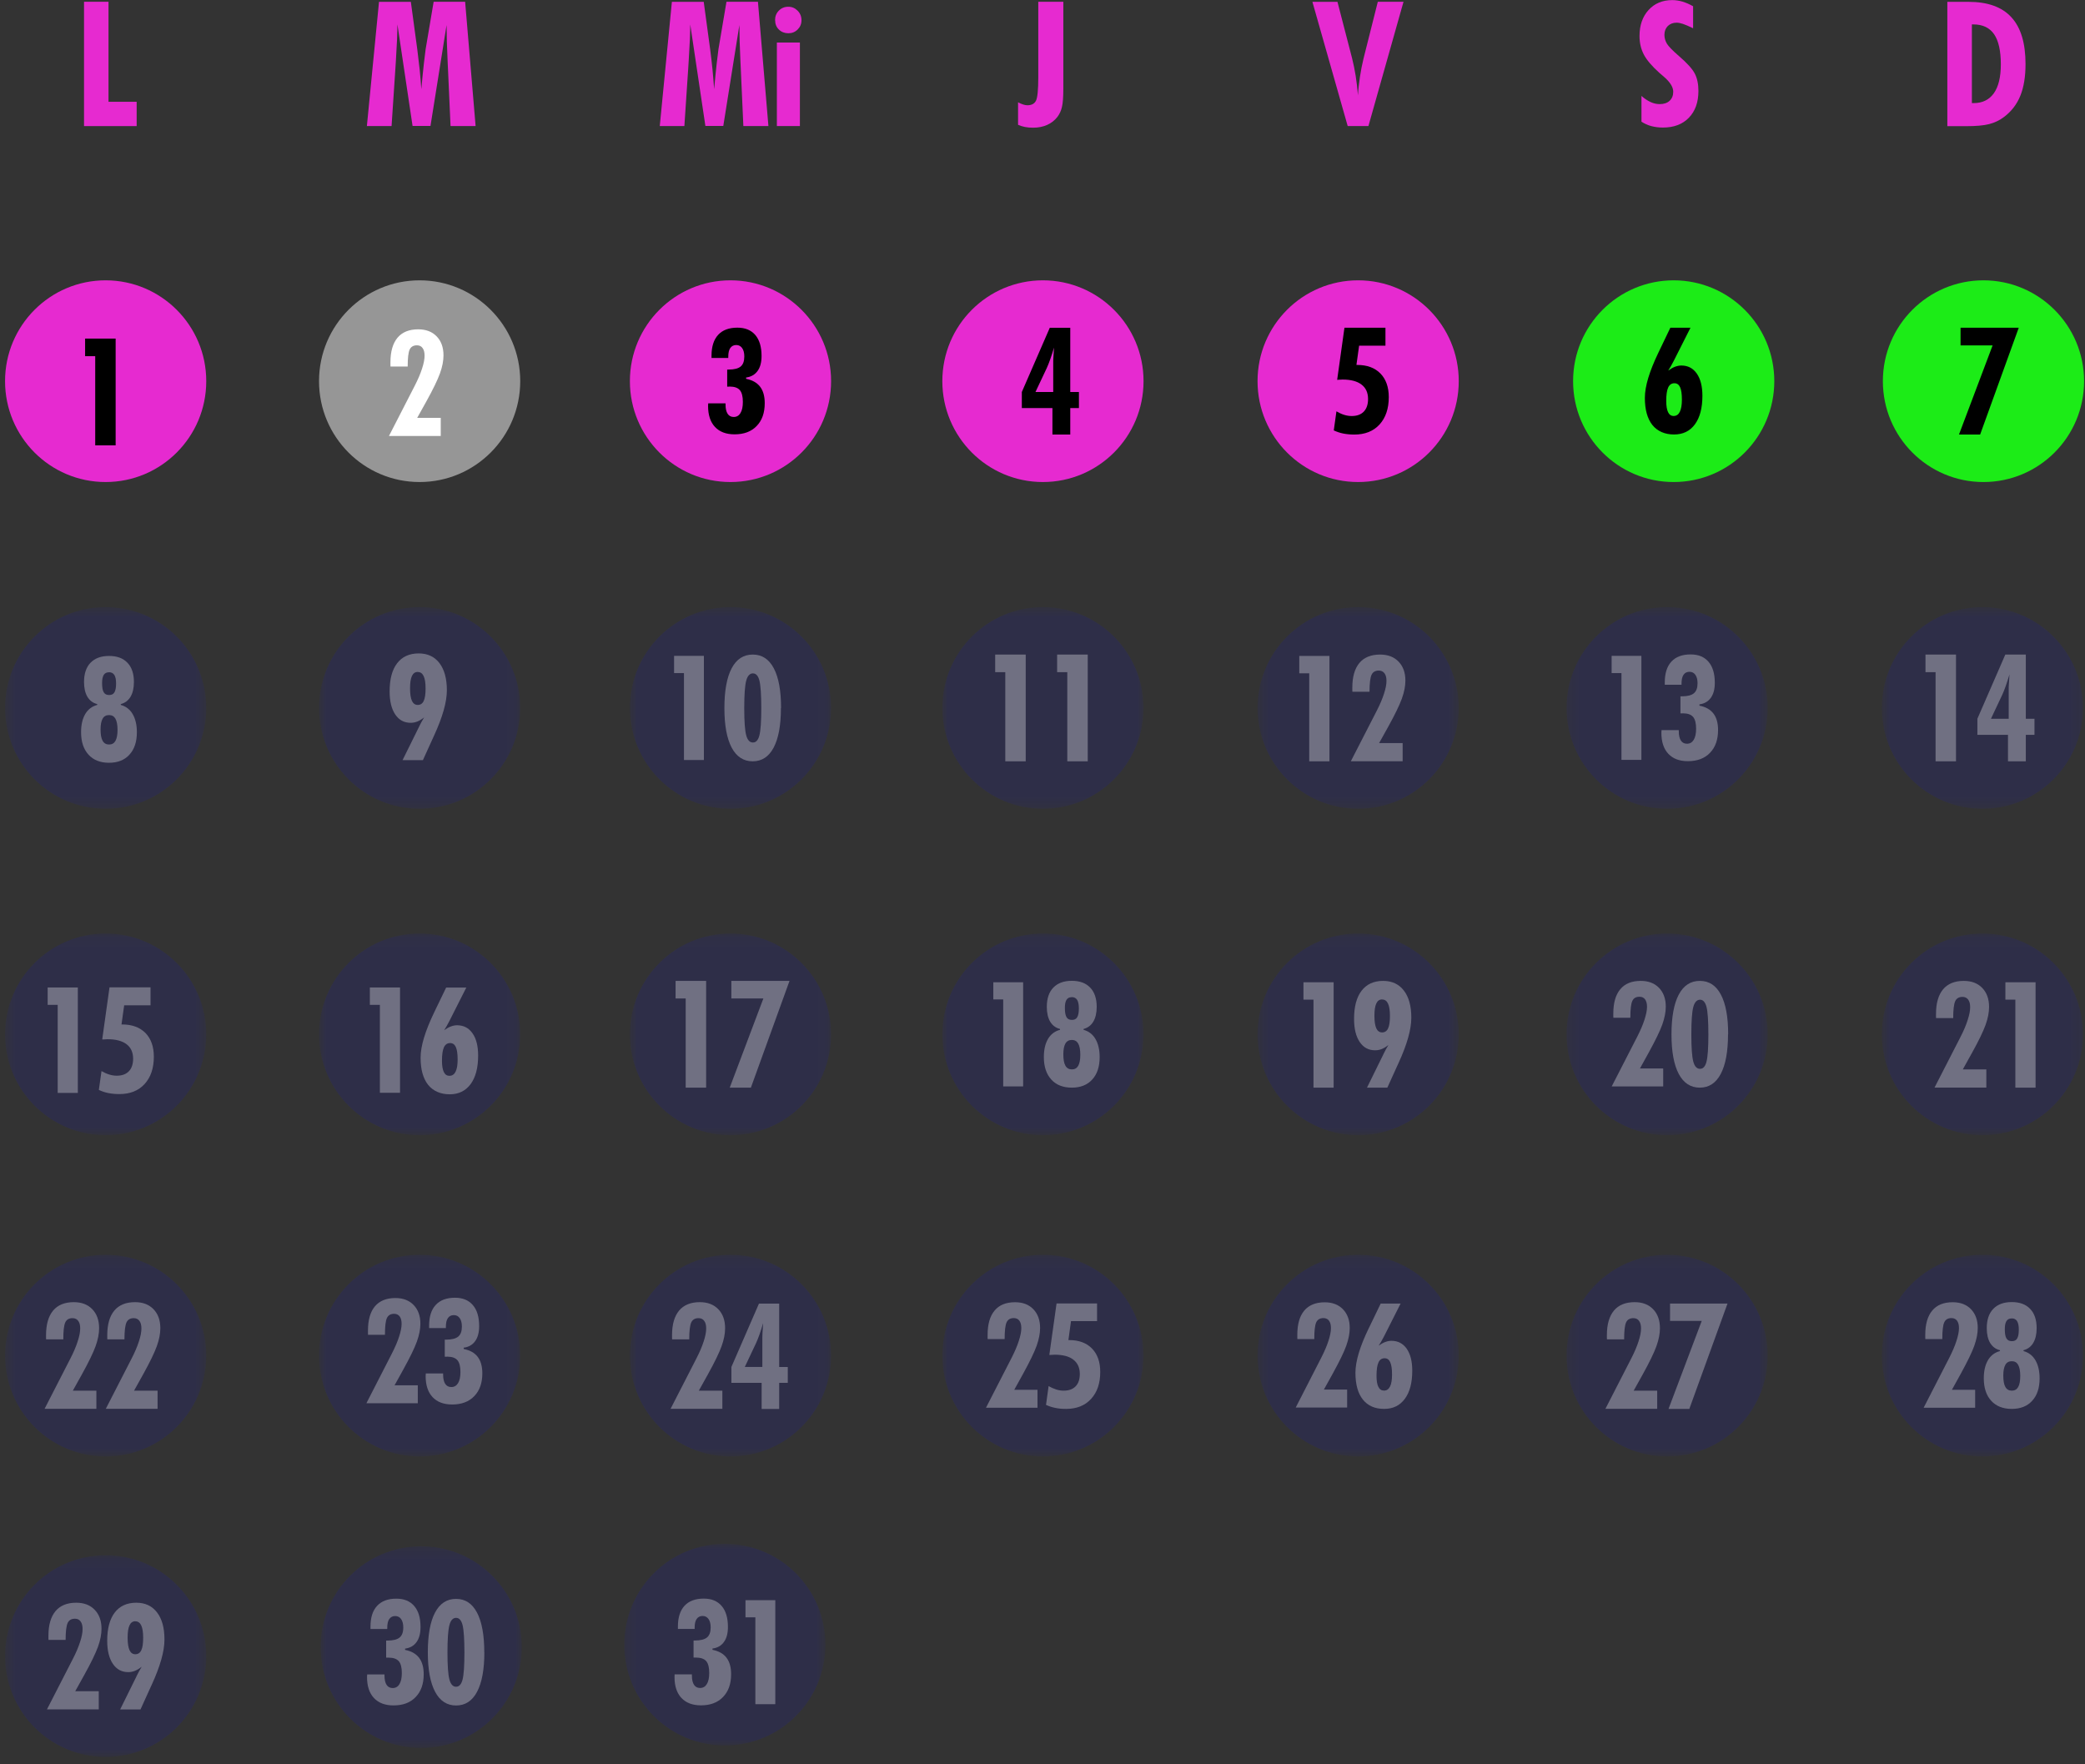 <svg width="208" height="176" viewBox="0 0 208 176" fill="none" xmlns="http://www.w3.org/2000/svg">
<rect x="0" y="0" width="208" height="176" fill="#333333" stroke="none"/>
<path d="M20.576 38.021C20.576 43.58 16.082 48.085 10.536 48.085C4.991 48.085 0.504 43.58 0.504 38.021C0.504 32.462 4.998 27.964 10.536 27.964C16.075 27.964 20.576 32.469 20.576 38.021Z" fill="#E62AD0"/>
<path d="M51.898 38.021C51.898 43.58 47.404 48.085 41.859 48.085C36.313 48.085 31.826 43.58 31.826 38.021C31.826 32.462 36.32 27.964 41.859 27.964C47.397 27.964 51.898 32.469 51.898 38.021Z" fill="#969696"/>
<path d="M82.91 38.021C82.91 43.58 78.416 48.085 72.87 48.085C67.325 48.085 62.838 43.58 62.838 38.021C62.838 32.462 67.332 27.964 72.87 27.964C78.409 27.964 82.91 32.469 82.91 38.021Z" fill="#E62AD0"/>
<path d="M114.08 38.021C114.08 43.58 109.586 48.085 104.04 48.085C98.495 48.085 94.008 43.58 94.008 38.021C94.008 32.462 98.502 27.964 104.04 27.964C109.579 27.964 114.08 32.469 114.08 38.021Z" fill="#E62AD0"/>
<path d="M145.525 38.021C145.525 43.58 141.031 48.085 135.486 48.085C129.94 48.085 125.453 43.58 125.453 38.021C125.453 32.462 129.947 27.964 135.486 27.964C141.024 27.964 145.525 32.469 145.525 38.021Z" fill="#E62AD0"/>
<g opacity="0.54">
<mask id="mask0_503_5281" style="mask-type:luminance" maskUnits="userSpaceOnUse" x="0" y="60" width="21" height="21">
<path d="M20.576 60.56H0.504V80.681H20.576V60.56Z" fill="white"/>
</mask>
<g mask="url(#mask0_503_5281)">
<path d="M20.576 70.617C20.576 76.176 16.082 80.681 10.536 80.681C4.991 80.681 0.504 76.176 0.504 70.617C0.504 65.058 4.998 60.56 10.536 60.56C16.075 60.56 20.576 65.065 20.576 70.617Z" fill="#0A0CF5" fill-opacity="0.2"/>
</g>
</g>
<g opacity="0.54">
<mask id="mask1_503_5281" style="mask-type:luminance" maskUnits="userSpaceOnUse" x="31" y="60" width="21" height="21">
<path d="M51.898 60.56H31.826V80.681H51.898V60.56Z" fill="white"/>
</mask>
<g mask="url(#mask1_503_5281)">
<path d="M51.898 70.617C51.898 76.176 47.404 80.681 41.859 80.681C36.313 80.681 31.826 76.176 31.826 70.617C31.826 65.058 36.32 60.56 41.859 60.56C47.397 60.56 51.898 65.065 51.898 70.617Z" fill="#0A0CF5" fill-opacity="0.2"/>
</g>
</g>
<g opacity="0.54">
<mask id="mask2_503_5281" style="mask-type:luminance" maskUnits="userSpaceOnUse" x="62" y="60" width="21" height="21">
<path d="M82.91 60.56H62.838V80.681H82.91V60.56Z" fill="white"/>
</mask>
<g mask="url(#mask2_503_5281)">
<path d="M82.91 70.617C82.91 76.176 78.416 80.681 72.87 80.681C67.325 80.681 62.838 76.176 62.838 70.617C62.838 65.058 67.332 60.56 72.87 60.56C78.409 60.56 82.91 65.065 82.91 70.617Z" fill="#0A0CF5" fill-opacity="0.2"/>
</g>
</g>
<g opacity="0.54">
<mask id="mask3_503_5281" style="mask-type:luminance" maskUnits="userSpaceOnUse" x="94" y="60" width="21" height="21">
<path d="M114.08 60.56H94.008V80.681H114.08V60.56Z" fill="white"/>
</mask>
<g mask="url(#mask3_503_5281)">
<path d="M114.08 70.617C114.08 76.176 109.586 80.681 104.04 80.681C98.495 80.681 94.008 76.176 94.008 70.617C94.008 65.058 98.502 60.56 104.04 60.56C109.579 60.56 114.08 65.065 114.08 70.617Z" fill="#0A0CF5" fill-opacity="0.2"/>
</g>
</g>
<g opacity="0.54">
<mask id="mask4_503_5281" style="mask-type:luminance" maskUnits="userSpaceOnUse" x="125" y="60" width="21" height="21">
<path d="M145.525 60.56H125.453V80.681H145.525V60.56Z" fill="white"/>
</mask>
<g mask="url(#mask4_503_5281)">
<path d="M145.525 70.617C145.525 76.176 141.031 80.681 135.486 80.681C129.94 80.681 125.453 76.176 125.453 70.617C125.453 65.058 129.947 60.56 135.486 60.56C141.024 60.56 145.525 65.065 145.525 70.617Z" fill="#0A0CF5" fill-opacity="0.2"/>
</g>
</g>
<g opacity="0.54">
<mask id="mask5_503_5281" style="mask-type:luminance" maskUnits="userSpaceOnUse" x="156" y="60" width="21" height="21">
<path d="M176.349 60.56H156.277V80.681H176.349V60.56Z" fill="white"/>
</mask>
<g mask="url(#mask5_503_5281)">
<path d="M176.349 70.617C176.349 76.176 171.855 80.681 166.31 80.681C160.764 80.681 156.277 76.176 156.277 70.617C156.277 65.058 160.771 60.56 166.31 60.56C171.848 60.56 176.349 65.065 176.349 70.617Z" fill="#0A0CF5" fill-opacity="0.2"/>
</g>
</g>
<g opacity="0.54">
<mask id="mask6_503_5281" style="mask-type:luminance" maskUnits="userSpaceOnUse" x="0" y="93" width="21" height="21">
<path d="M20.576 93.113H0.504V113.234H20.576V93.113Z" fill="white"/>
</mask>
<g mask="url(#mask6_503_5281)">
<path d="M20.576 103.177C20.576 108.736 16.082 113.241 10.536 113.241C4.991 113.241 0.504 108.729 0.504 103.177C0.504 97.626 4.998 93.121 10.536 93.121C16.075 93.121 20.576 97.626 20.576 103.177Z" fill="#0A0CF5" fill-opacity="0.2"/>
</g>
</g>
<g opacity="0.54">
<mask id="mask7_503_5281" style="mask-type:luminance" maskUnits="userSpaceOnUse" x="31" y="93" width="21" height="21">
<path d="M51.898 93.113H31.826V113.234H51.898V93.113Z" fill="white"/>
</mask>
<g mask="url(#mask7_503_5281)">
<path d="M51.898 103.177C51.898 108.736 47.404 113.241 41.859 113.241C36.313 113.241 31.826 108.736 31.826 103.177C31.826 97.618 36.32 93.121 41.859 93.121C47.397 93.121 51.898 97.626 51.898 103.177Z" fill="#0A0CF5" fill-opacity="0.2"/>
</g>
</g>
<g opacity="0.54">
<mask id="mask8_503_5281" style="mask-type:luminance" maskUnits="userSpaceOnUse" x="62" y="93" width="21" height="21">
<path d="M82.91 93.113H62.838V113.234H82.91V93.113Z" fill="white"/>
</mask>
<g mask="url(#mask8_503_5281)">
<path d="M82.91 103.177C82.91 108.736 78.416 113.241 72.87 113.241C67.325 113.241 62.838 108.736 62.838 103.177C62.838 97.618 67.332 93.121 72.87 93.121C78.409 93.121 82.91 97.626 82.91 103.177Z" fill="#0A0CF5" fill-opacity="0.2"/>
</g>
</g>
<g opacity="0.54">
<mask id="mask9_503_5281" style="mask-type:luminance" maskUnits="userSpaceOnUse" x="94" y="93" width="21" height="21">
<path d="M114.08 93.113H94.008V113.234H114.08V93.113Z" fill="white"/>
</mask>
<g mask="url(#mask9_503_5281)">
<path d="M114.08 103.177C114.08 108.736 109.586 113.241 104.04 113.241C98.495 113.241 94.008 108.736 94.008 103.177C94.008 97.618 98.502 93.121 104.04 93.121C109.579 93.121 114.08 97.626 114.08 103.177Z" fill="#0A0CF5" fill-opacity="0.2"/>
</g>
</g>
<g opacity="0.54">
<mask id="mask10_503_5281" style="mask-type:luminance" maskUnits="userSpaceOnUse" x="125" y="93" width="21" height="21">
<path d="M145.525 93.113H125.453V113.234H145.525V93.113Z" fill="white"/>
</mask>
<g mask="url(#mask10_503_5281)">
<path d="M145.525 103.177C145.525 108.736 141.031 113.241 135.486 113.241C129.94 113.241 125.453 108.736 125.453 103.177C125.453 97.618 129.947 93.121 135.486 93.121C141.024 93.121 145.525 97.626 145.525 103.177Z" fill="#0A0CF5" fill-opacity="0.2"/>
</g>
</g>
<g opacity="0.54">
<mask id="mask11_503_5281" style="mask-type:luminance" maskUnits="userSpaceOnUse" x="62" y="125" width="21" height="21">
<path d="M82.91 125.161H62.838V145.281H82.91V125.161Z" fill="white"/>
</mask>
<g mask="url(#mask11_503_5281)">
<path d="M82.91 135.225C82.91 140.784 78.416 145.289 72.87 145.289C67.325 145.289 62.838 140.784 62.838 135.225C62.838 129.666 67.332 125.168 72.87 125.168C78.409 125.168 82.91 129.673 82.91 135.225Z" fill="#0A0CF5" fill-opacity="0.2"/>
</g>
</g>
<g opacity="0.54">
<mask id="mask12_503_5281" style="mask-type:luminance" maskUnits="userSpaceOnUse" x="94" y="125" width="21" height="21">
<path d="M114.08 125.161H94.008V145.281H114.08V125.161Z" fill="white"/>
</mask>
<g mask="url(#mask12_503_5281)">
<path d="M114.08 135.225C114.08 140.784 109.586 145.289 104.04 145.289C98.495 145.289 94.008 140.784 94.008 135.225C94.008 129.666 98.502 125.168 104.04 125.168C109.579 125.168 114.08 129.673 114.08 135.225Z" fill="#0A0CF5" fill-opacity="0.2"/>
</g>
</g>
<g opacity="0.54">
<mask id="mask13_503_5281" style="mask-type:luminance" maskUnits="userSpaceOnUse" x="125" y="125" width="21" height="21">
<path d="M145.525 125.161H125.453V145.281H145.525V125.161Z" fill="white"/>
</mask>
<g mask="url(#mask13_503_5281)">
<path d="M145.525 135.225C145.525 140.784 141.031 145.289 135.486 145.289C129.94 145.289 125.453 140.784 125.453 135.225C125.453 129.666 129.947 125.168 135.486 125.168C141.024 125.168 145.525 129.673 145.525 135.225Z" fill="#0A0CF5" fill-opacity="0.2"/>
</g>
</g>
<g opacity="0.54">
<mask id="mask14_503_5281" style="mask-type:luminance" maskUnits="userSpaceOnUse" x="156" y="93" width="21" height="21">
<path d="M176.349 93.113H156.277V113.234H176.349V93.113Z" fill="white"/>
</mask>
<g mask="url(#mask14_503_5281)">
<path d="M176.349 103.177C176.349 108.736 171.855 113.241 166.31 113.241C160.764 113.241 156.277 108.736 156.277 103.177C156.277 97.618 160.771 93.121 166.31 93.121C171.848 93.121 176.349 97.626 176.349 103.177Z" fill="#0A0CF5" fill-opacity="0.2"/>
</g>
</g>
<g opacity="0.54">
<mask id="mask15_503_5281" style="mask-type:luminance" maskUnits="userSpaceOnUse" x="156" y="125" width="21" height="21">
<path d="M176.349 125.161H156.277V145.281H176.349V125.161Z" fill="white"/>
</mask>
<g mask="url(#mask15_503_5281)">
<path d="M176.349 135.225C176.349 140.784 171.855 145.289 166.31 145.289C160.764 145.289 156.277 140.784 156.277 135.225C156.277 129.666 160.771 125.168 166.31 125.168C171.848 125.168 176.349 129.673 176.349 135.225Z" fill="#0A0CF5" fill-opacity="0.2"/>
</g>
</g>
<g opacity="0.54">
<mask id="mask16_503_5281" style="mask-type:luminance" maskUnits="userSpaceOnUse" x="0" y="125" width="21" height="21">
<path d="M20.576 125.161H0.504V145.281H20.576V125.161Z" fill="white"/>
</mask>
<g mask="url(#mask16_503_5281)">
<path d="M20.576 135.225C20.576 140.784 16.082 145.289 10.536 145.289C4.991 145.289 0.504 140.777 0.504 135.225C0.504 129.673 4.998 125.168 10.536 125.168C16.075 125.168 20.576 129.673 20.576 135.225Z" fill="#0A0CF5" fill-opacity="0.2"/>
</g>
</g>
<g opacity="0.54">
<mask id="mask17_503_5281" style="mask-type:luminance" maskUnits="userSpaceOnUse" x="0" y="155" width="21" height="21">
<path d="M20.576 155.143H0.504V175.264H20.576V155.143Z" fill="white"/>
</mask>
<g mask="url(#mask17_503_5281)">
<path d="M20.576 165.2C20.576 170.759 16.082 175.264 10.536 175.264C4.991 175.264 0.504 170.759 0.504 165.2C0.504 159.641 4.998 155.143 10.536 155.143C16.075 155.143 20.576 159.648 20.576 165.2Z" fill="#0A0CF5" fill-opacity="0.2"/>
</g>
</g>
<g opacity="0.54">
<mask id="mask18_503_5281" style="mask-type:luminance" maskUnits="userSpaceOnUse" x="31" y="125" width="21" height="21">
<path d="M51.898 125.161H31.826V145.281H51.898V125.161Z" fill="white"/>
</mask>
<g mask="url(#mask18_503_5281)">
<path d="M51.898 135.225C51.898 140.784 47.404 145.289 41.859 145.289C36.313 145.289 31.826 140.784 31.826 135.225C31.826 129.666 36.32 125.168 41.859 125.168C47.397 125.168 51.898 129.673 51.898 135.225Z" fill="#0A0CF5" fill-opacity="0.2"/>
</g>
</g>
<g opacity="0.54">
<mask id="mask19_503_5281" style="mask-type:luminance" maskUnits="userSpaceOnUse" x="187" y="60" width="21" height="21">
<path d="M207.801 60.56H187.729V80.681H207.801V60.56Z" fill="white"/>
</mask>
<g mask="url(#mask19_503_5281)">
<path d="M207.801 70.617C207.801 76.176 203.307 80.681 197.761 80.681C192.215 80.681 187.729 76.176 187.729 70.617C187.729 65.058 192.223 60.56 197.761 60.56C203.299 60.56 207.801 65.065 207.801 70.617Z" fill="#0A0CF5" fill-opacity="0.2"/>
</g>
</g>
<g opacity="0.54">
<mask id="mask20_503_5281" style="mask-type:luminance" maskUnits="userSpaceOnUse" x="187" y="93" width="21" height="21">
<path d="M207.801 93.113H187.729V113.234H207.801V93.113Z" fill="white"/>
</mask>
<g mask="url(#mask20_503_5281)">
<path d="M207.801 103.177C207.801 108.736 203.307 113.241 197.761 113.241C192.215 113.241 187.729 108.736 187.729 103.177C187.729 97.618 192.223 93.121 197.761 93.121C203.299 93.121 207.801 97.626 207.801 103.177Z" fill="#0A0CF5" fill-opacity="0.2"/>
</g>
</g>
<g opacity="0.54">
<mask id="mask21_503_5281" style="mask-type:luminance" maskUnits="userSpaceOnUse" x="187" y="125" width="21" height="21">
<path d="M207.801 125.161H187.729V145.281H207.801V125.161Z" fill="white"/>
</mask>
<g mask="url(#mask21_503_5281)">
<path d="M207.801 135.225C207.801 140.784 203.307 145.289 197.761 145.289C192.215 145.289 187.729 140.784 187.729 135.225C187.729 129.666 192.223 125.168 197.761 125.168C203.299 125.168 207.801 129.673 207.801 135.225Z" fill="#0A0CF5" fill-opacity="0.2"/>
</g>
</g>
<g opacity="0.54">
<mask id="mask22_503_5281" style="mask-type:luminance" maskUnits="userSpaceOnUse" x="31" y="154" width="22" height="21">
<path d="M52.056 154.248H31.984V174.369H52.056V154.248Z" fill="white"/>
</mask>
<g mask="url(#mask22_503_5281)">
<path d="M52.056 164.305C52.056 169.864 47.562 174.369 42.017 174.369C36.471 174.369 31.984 169.864 31.984 164.305C31.984 158.746 36.478 154.248 42.017 154.248C47.555 154.248 52.056 158.753 52.056 164.305Z" fill="#0A0CF5" fill-opacity="0.2"/>
</g>
</g>
<path d="M207.908 38.021C207.908 43.58 203.414 48.085 197.868 48.085C192.323 48.085 187.836 43.58 187.836 38.021C187.836 32.462 192.33 27.964 197.868 27.964C203.407 27.964 207.908 32.469 207.908 38.021Z" fill="#1CEC17"/>
<g opacity="0.54">
<mask id="mask23_503_5281" style="mask-type:luminance" maskUnits="userSpaceOnUse" x="62" y="154" width="21" height="21">
<path d="M82.347 154.003H62.275V174.123H82.347V154.003Z" fill="white"/>
</mask>
<g mask="url(#mask23_503_5281)">
<path d="M82.347 164.059C82.347 169.618 77.853 174.123 72.308 174.123C66.762 174.123 62.275 169.618 62.275 164.059C62.275 158.5 66.769 154.003 72.308 154.003C77.846 154.003 82.347 158.508 82.347 164.059Z" fill="#0A0CF5" fill-opacity="0.2"/>
</g>
</g>
<path d="M177.004 38.021C177.004 43.58 172.51 48.085 166.964 48.085C161.419 48.085 156.932 43.58 156.932 38.021C156.932 32.462 161.426 27.964 166.964 27.964C172.502 27.964 177.004 32.469 177.004 38.021Z" fill="#1CEC17"/>
<path d="M9.499 44.425V35.53H8.49V33.776H11.537V44.425H9.499Z" fill="black"/>
<path d="M70.651 40.237H72.38V40.36C72.38 40.764 72.452 41.068 72.588 41.277C72.725 41.486 72.927 41.595 73.193 41.595C73.489 41.595 73.712 41.465 73.87 41.205C74.029 40.945 74.108 40.577 74.108 40.093C74.108 39.544 74.007 39.154 73.806 38.916C73.604 38.685 73.266 38.562 72.797 38.562C72.769 38.562 72.725 38.562 72.675 38.57C72.624 38.57 72.581 38.57 72.545 38.57V36.866H72.682C73.237 36.866 73.64 36.765 73.885 36.563C74.13 36.361 74.252 36.028 74.252 35.559C74.252 35.205 74.18 34.924 74.036 34.722C73.892 34.52 73.698 34.418 73.445 34.418C73.193 34.418 72.992 34.52 72.855 34.715C72.718 34.909 72.653 35.205 72.653 35.595V35.711H70.982V35.472C70.982 34.57 71.206 33.877 71.645 33.401C72.084 32.924 72.725 32.686 73.561 32.686C74.339 32.686 74.929 32.931 75.347 33.415C75.765 33.906 75.973 34.599 75.973 35.509C75.973 36.137 75.844 36.635 75.577 37.003C75.311 37.371 74.929 37.595 74.432 37.66V37.79C75.059 37.913 75.52 38.18 75.829 38.577C76.139 38.981 76.29 39.53 76.29 40.216C76.29 41.183 76.024 41.941 75.484 42.497C74.951 43.053 74.216 43.327 73.28 43.327C72.437 43.327 71.789 43.082 71.328 42.591C70.867 42.1 70.637 41.4 70.637 40.497C70.637 40.468 70.637 40.425 70.644 40.367C70.644 40.31 70.651 40.259 70.651 40.223" fill="black"/>
<path d="M104.991 43.349V40.707H101.938V39.104L104.725 32.7H106.77V39.104H107.634V40.707H106.77V43.349H104.991ZM103.299 39.104H105.07V36.093C105.07 35.999 105.07 35.862 105.085 35.682C105.092 35.501 105.114 35.162 105.15 34.671C105.027 35.083 104.905 35.465 104.782 35.812C104.66 36.158 104.545 36.454 104.429 36.707L103.299 39.104Z" fill="black"/>
<path d="M133.057 42.938L133.323 41.032C133.582 41.183 133.842 41.306 134.101 41.385C134.36 41.465 134.605 41.501 134.843 41.501C135.368 41.501 135.765 41.356 136.053 41.06C136.334 40.764 136.478 40.346 136.478 39.804C136.478 39.176 136.262 38.693 135.822 38.36C135.383 38.028 134.756 37.862 133.928 37.862C133.834 37.862 133.698 37.87 133.503 37.884C133.46 37.884 133.424 37.884 133.395 37.891L134.123 32.693H138.213V34.483H135.585L135.318 36.404H135.39C136.377 36.404 137.147 36.685 137.709 37.256C138.264 37.826 138.545 38.613 138.545 39.617C138.545 40.764 138.235 41.674 137.623 42.346C137.011 43.017 136.168 43.349 135.102 43.349C134.706 43.349 134.339 43.313 134.007 43.248C133.676 43.183 133.359 43.075 133.064 42.938" fill="black"/>
<path d="M166.425 36.967C166.663 36.794 166.893 36.664 167.102 36.584C167.318 36.505 167.527 36.462 167.729 36.462C168.384 36.462 168.896 36.729 169.27 37.263C169.645 37.797 169.832 38.541 169.832 39.487C169.832 40.707 169.58 41.653 169.083 42.331C168.586 43.01 167.887 43.342 166.994 43.342C166.101 43.342 165.345 43.024 164.841 42.396C164.344 41.768 164.092 40.866 164.092 39.696C164.092 38.526 164.546 37.047 165.446 35.169L165.561 34.931L166.634 32.693H168.643L166.973 36C166.865 36.202 166.771 36.382 166.677 36.548C166.584 36.714 166.497 36.852 166.418 36.974M166.98 41.494C167.239 41.494 167.441 41.356 167.578 41.082C167.714 40.808 167.786 40.404 167.786 39.877C167.786 39.313 167.729 38.895 167.606 38.627C167.484 38.36 167.297 38.23 167.037 38.23C166.757 38.23 166.548 38.375 166.418 38.656C166.288 38.938 166.224 39.386 166.224 39.999C166.224 40.497 166.288 40.873 166.411 41.126C166.533 41.378 166.728 41.501 166.98 41.501" fill="black"/>
<path d="M195.428 43.349L198.784 34.455H195.586V32.693H201.391L197.538 43.349H195.428Z" fill="black"/>
<path opacity="0.32" d="M9.701 70.321V70.235C9.276 70.133 8.952 69.888 8.722 69.513C8.498 69.137 8.383 68.639 8.383 68.033C8.383 67.202 8.599 66.56 9.031 66.112C9.463 65.665 10.076 65.434 10.875 65.434C11.675 65.434 12.28 65.657 12.712 66.112C13.144 66.56 13.36 67.202 13.36 68.033C13.36 68.639 13.245 69.13 13.021 69.505C12.791 69.888 12.467 70.126 12.049 70.235V70.321C12.568 70.466 12.964 70.769 13.237 71.238C13.511 71.707 13.655 72.314 13.655 73.043C13.655 73.996 13.41 74.74 12.913 75.281C12.424 75.823 11.739 76.09 10.875 76.09C10.011 76.09 9.319 75.823 8.83 75.281C8.34 74.747 8.088 73.996 8.088 73.043C8.088 72.307 8.225 71.707 8.498 71.238C8.772 70.769 9.168 70.466 9.694 70.321M10.875 71.332C10.594 71.332 10.378 71.447 10.241 71.686C10.104 71.924 10.032 72.278 10.032 72.754C10.032 73.274 10.097 73.657 10.241 73.902C10.378 74.147 10.594 74.27 10.882 74.27C11.17 74.27 11.379 74.147 11.516 73.909C11.653 73.671 11.725 73.303 11.725 72.805C11.725 72.307 11.653 71.938 11.516 71.693C11.379 71.455 11.17 71.332 10.882 71.332M10.868 67.065C10.63 67.065 10.457 67.152 10.349 67.325C10.241 67.498 10.184 67.766 10.184 68.126C10.184 68.567 10.234 68.877 10.349 69.058C10.457 69.246 10.637 69.332 10.889 69.332C11.142 69.332 11.307 69.246 11.415 69.065C11.523 68.885 11.581 68.596 11.581 68.192C11.581 67.787 11.523 67.52 11.408 67.332C11.293 67.152 11.113 67.058 10.875 67.058" fill="white"/>
<path d="M38.798 43.501L41.377 38.476C41.693 37.862 41.938 37.292 42.104 36.772C42.277 36.252 42.356 35.819 42.356 35.48C42.356 35.14 42.291 34.895 42.154 34.715C42.025 34.534 41.837 34.447 41.593 34.447C41.24 34.447 40.995 34.592 40.865 34.873C40.736 35.162 40.671 35.725 40.671 36.563H38.957C38.957 36.512 38.95 36.462 38.95 36.404C38.95 36.346 38.95 36.259 38.95 36.144C38.95 35.068 39.187 34.252 39.655 33.689C40.123 33.133 40.815 32.852 41.715 32.852C42.493 32.852 43.105 33.083 43.559 33.552C44.013 34.021 44.243 34.649 44.243 35.451C44.243 35.992 44.128 36.592 43.89 37.248C43.652 37.906 43.199 38.844 42.522 40.064L41.621 41.681H43.969V43.493H38.791L38.798 43.501Z" fill="white"/>
<path opacity="0.32" d="M68.233 75.815V67.144H67.246V65.426H70.221V75.815H68.233Z" fill="white"/>
<path opacity="0.32" d="M77.905 70.632C77.905 72.357 77.66 73.671 77.177 74.581C76.695 75.49 75.996 75.945 75.089 75.945C74.181 75.945 73.476 75.49 72.993 74.581C72.51 73.671 72.266 72.357 72.266 70.632C72.266 68.906 72.51 67.57 72.993 66.661C73.476 65.751 74.174 65.296 75.096 65.296C76.018 65.296 76.709 65.751 77.192 66.661C77.674 67.57 77.919 68.892 77.919 70.632M74.246 70.646C74.246 71.967 74.311 72.862 74.441 73.346C74.57 73.83 74.793 74.068 75.11 74.068C75.427 74.068 75.636 73.83 75.759 73.353C75.881 72.877 75.946 71.975 75.946 70.639C75.946 69.303 75.881 68.365 75.759 67.888C75.636 67.412 75.42 67.173 75.11 67.173C74.801 67.173 74.57 67.419 74.441 67.903C74.311 68.386 74.246 69.303 74.246 70.639" fill="white"/>
<path opacity="0.32" d="M100.288 75.945V67.051H99.279V65.296H102.326V75.945H100.288Z" fill="white"/>
<path opacity="0.32" d="M106.474 75.945V67.051H105.459V65.296H108.513V75.945H106.474Z" fill="white"/>
<path opacity="0.32" d="M130.609 75.945V67.166H129.615V65.434H132.626V75.945H130.609Z" fill="white"/>
<path opacity="0.32" d="M134.757 75.945L137.336 70.92C137.652 70.307 137.897 69.736 138.063 69.217C138.236 68.697 138.315 68.264 138.315 67.924C138.315 67.585 138.25 67.34 138.113 67.159C137.984 66.986 137.796 66.892 137.552 66.892C137.199 66.892 136.954 67.036 136.824 67.318C136.695 67.607 136.623 68.17 136.623 69.007H134.916C134.916 68.957 134.908 68.906 134.908 68.848C134.908 68.791 134.908 68.704 134.908 68.588C134.908 67.513 135.146 66.697 135.614 66.134C136.082 65.578 136.774 65.296 137.674 65.296C138.452 65.296 139.064 65.527 139.518 65.997C139.971 66.466 140.202 67.094 140.202 67.895C140.202 68.437 140.087 69.036 139.849 69.693C139.611 70.35 139.158 71.289 138.481 72.509L137.58 74.126H139.928V75.938H134.75L134.757 75.945Z" fill="white"/>
<path opacity="0.32" d="M161.757 75.801V67.144H160.777V65.426H163.745V75.801H161.757Z" fill="white"/>
<path opacity="0.32" d="M165.747 72.834H167.476V72.956C167.476 73.361 167.548 73.664 167.685 73.873C167.822 74.083 168.023 74.191 168.29 74.191C168.585 74.191 168.808 74.061 168.967 73.801C169.125 73.541 169.204 73.173 169.204 72.689C169.204 72.141 169.104 71.751 168.902 71.512C168.7 71.281 168.362 71.159 167.894 71.159C167.865 71.159 167.829 71.159 167.771 71.166C167.721 71.166 167.678 71.166 167.642 71.166V69.462H167.778C168.333 69.462 168.736 69.361 168.981 69.159C169.226 68.957 169.348 68.625 169.348 68.155C169.348 67.802 169.276 67.52 169.132 67.318C168.988 67.116 168.794 67.015 168.542 67.015C168.29 67.015 168.081 67.116 167.951 67.311C167.814 67.506 167.75 67.802 167.75 68.192V68.307H166.079V68.069C166.079 67.166 166.302 66.473 166.741 65.997C167.181 65.52 167.822 65.282 168.657 65.282C169.435 65.282 170.025 65.528 170.443 66.018C170.861 66.502 171.07 67.202 171.07 68.112C171.07 68.74 170.94 69.238 170.674 69.606C170.407 69.982 170.025 70.198 169.536 70.263V70.393C170.162 70.516 170.623 70.776 170.933 71.18C171.243 71.585 171.394 72.133 171.394 72.819C171.394 73.787 171.127 74.545 170.587 75.101C170.054 75.656 169.32 75.931 168.383 75.931C167.541 75.931 166.893 75.685 166.432 75.194C165.971 74.704 165.74 74.003 165.74 73.101C165.74 73.072 165.74 73.028 165.747 72.971C165.747 72.913 165.755 72.862 165.755 72.826" fill="white"/>
<path opacity="0.32" d="M193.094 75.945V67.051H192.086V65.296H195.132V75.945H193.094Z" fill="white"/>
<path opacity="0.32" d="M200.317 75.945V73.303H197.264V71.7L200.051 65.296H202.096V71.7H202.96V73.303H202.096V75.945H200.317ZM198.625 71.7H200.389V68.69C200.389 68.596 200.389 68.459 200.404 68.278C200.411 68.098 200.433 67.758 200.469 67.267C200.346 67.679 200.224 68.061 200.101 68.408C199.979 68.754 199.864 69.05 199.748 69.303L198.618 71.7H198.625Z" fill="white"/>
<path opacity="0.32" d="M5.755 109.025V100.239H4.754V98.506H7.764V109.025H5.755Z" fill="white"/>
<path opacity="0.32" d="M9.859 108.743L10.126 106.845C10.385 106.996 10.644 107.112 10.904 107.191C11.163 107.271 11.408 107.307 11.646 107.307C12.164 107.307 12.567 107.162 12.855 106.866C13.136 106.578 13.28 106.152 13.28 105.61C13.28 104.982 13.064 104.498 12.625 104.166C12.186 103.834 11.559 103.668 10.731 103.668C10.637 103.668 10.5 103.675 10.306 103.69C10.263 103.69 10.227 103.69 10.198 103.69L10.925 98.492H15.016V100.282H12.387L12.121 102.195H12.193C13.18 102.195 13.95 102.484 14.512 103.047C15.066 103.618 15.347 104.404 15.347 105.408C15.347 106.556 15.038 107.466 14.425 108.137C13.813 108.808 12.971 109.14 11.905 109.14C11.509 109.14 11.141 109.104 10.81 109.039C10.479 108.974 10.162 108.866 9.867 108.729" fill="white"/>
<path opacity="0.32" d="M68.405 108.498V99.603H67.397V97.849H70.443V108.498H68.405Z" fill="white"/>
<path opacity="0.32" d="M72.799 108.498L76.155 99.603H72.957V97.849H78.762L74.909 108.498H72.799Z" fill="white"/>
<path opacity="0.32" d="M100.08 108.375V99.697H99.094V97.986H102.068V108.375H100.08Z" fill="white"/>
<path opacity="0.32" d="M105.748 102.73V102.643C105.323 102.542 104.999 102.296 104.769 101.921C104.545 101.546 104.43 101.047 104.43 100.441C104.43 99.611 104.646 98.968 105.078 98.521C105.51 98.073 106.123 97.842 106.922 97.842C107.721 97.842 108.326 98.066 108.758 98.521C109.191 98.968 109.407 99.611 109.407 100.441C109.407 101.047 109.291 101.538 109.068 101.914C108.838 102.296 108.514 102.535 108.096 102.643V102.73C108.614 102.874 109.011 103.177 109.284 103.647C109.558 104.116 109.702 104.722 109.702 105.451C109.702 106.404 109.457 107.148 108.96 107.689C108.47 108.231 107.786 108.498 106.922 108.498C106.058 108.498 105.366 108.231 104.877 107.689C104.387 107.155 104.135 106.404 104.135 105.451C104.135 104.715 104.272 104.116 104.545 103.647C104.819 103.177 105.215 102.874 105.741 102.73M106.922 103.74C106.641 103.74 106.425 103.856 106.288 104.094C106.151 104.332 106.079 104.686 106.079 105.163C106.079 105.682 106.144 106.065 106.288 106.311C106.425 106.556 106.641 106.679 106.929 106.679C107.217 106.679 107.426 106.556 107.563 106.318C107.7 106.08 107.772 105.711 107.772 105.213C107.772 104.715 107.7 104.347 107.563 104.101C107.426 103.863 107.217 103.74 106.929 103.74M106.915 99.474C106.677 99.474 106.504 99.56 106.396 99.734C106.288 99.907 106.231 100.174 106.231 100.535C106.231 100.975 106.288 101.286 106.396 101.466C106.504 101.654 106.684 101.741 106.936 101.741C107.188 101.741 107.354 101.654 107.462 101.473C107.57 101.293 107.628 101.004 107.628 100.6C107.628 100.196 107.57 99.928 107.455 99.741C107.34 99.56 107.16 99.466 106.922 99.466" fill="white"/>
<path opacity="0.32" d="M131.034 108.498V99.719H130.033V97.986H133.044V108.498H131.034Z" fill="white"/>
<path opacity="0.32" d="M138.517 104.238C138.287 104.419 138.064 104.556 137.848 104.643C137.632 104.729 137.408 104.773 137.185 104.773C136.53 104.773 136.018 104.498 135.644 103.942C135.269 103.386 135.082 102.621 135.082 101.647C135.082 100.419 135.327 99.488 135.831 98.831C136.328 98.181 137.048 97.849 137.984 97.849C138.87 97.849 139.562 98.174 140.051 98.817C140.548 99.459 140.793 100.361 140.793 101.524C140.793 102.686 140.368 104.195 139.511 106.058L139.418 106.26L138.402 108.498H136.371L137.992 105.206C137.992 105.206 138.006 105.177 138.02 105.141C138.172 104.83 138.337 104.527 138.517 104.231M137.884 99.697C137.617 99.697 137.423 99.835 137.3 100.102C137.171 100.369 137.113 100.787 137.113 101.343C137.113 101.899 137.178 102.318 137.3 102.585C137.43 102.859 137.624 102.989 137.884 102.989C138.143 102.989 138.352 102.859 138.474 102.592C138.604 102.325 138.661 101.906 138.661 101.343C138.661 100.78 138.597 100.383 138.467 100.109C138.337 99.835 138.143 99.704 137.876 99.704" fill="white"/>
<path opacity="0.32" d="M160.785 108.375L163.335 103.408C163.644 102.802 163.889 102.239 164.055 101.719C164.221 101.199 164.307 100.78 164.307 100.448C164.307 100.116 164.242 99.871 164.112 99.69C163.983 99.517 163.796 99.43 163.558 99.43C163.205 99.43 162.967 99.567 162.838 99.856C162.708 100.138 162.643 100.694 162.643 101.524H160.951C160.951 101.473 160.944 101.423 160.944 101.365C160.944 101.307 160.944 101.221 160.944 101.105C160.944 100.044 161.174 99.235 161.642 98.679C162.103 98.123 162.787 97.849 163.68 97.849C164.444 97.849 165.056 98.08 165.502 98.542C165.949 99.004 166.179 99.632 166.179 100.419C166.179 100.954 166.064 101.545 165.834 102.195C165.603 102.845 165.15 103.769 164.487 104.982L163.601 106.585H165.92V108.375H160.8H160.785Z" fill="white"/>
<path opacity="0.32" d="M172.387 103.184C172.387 104.91 172.142 106.224 171.66 107.133C171.177 108.043 170.479 108.498 169.571 108.498C168.664 108.498 167.958 108.043 167.475 107.133C166.993 106.224 166.748 104.91 166.748 103.184C166.748 101.459 166.993 100.123 167.475 99.214C167.958 98.304 168.657 97.849 169.578 97.849C170.5 97.849 171.192 98.304 171.674 99.214C172.157 100.123 172.402 101.444 172.402 103.184M168.729 103.199C168.729 104.52 168.793 105.415 168.923 105.899C169.053 106.383 169.276 106.621 169.593 106.621C169.91 106.621 170.119 106.383 170.241 105.906C170.363 105.43 170.428 104.527 170.428 103.192C170.428 101.856 170.363 100.917 170.241 100.441C170.111 99.964 169.903 99.726 169.593 99.726C169.283 99.726 169.053 99.972 168.923 100.455C168.793 100.939 168.729 101.856 168.729 103.192" fill="white"/>
<path opacity="0.32" d="M192.986 108.498L195.564 103.473C195.881 102.859 196.126 102.289 196.291 101.769C196.464 101.25 196.544 100.816 196.544 100.477C196.544 100.138 196.479 99.892 196.342 99.712C196.212 99.538 196.025 99.445 195.78 99.445C195.427 99.445 195.182 99.589 195.053 99.871C194.923 100.152 194.851 100.722 194.851 101.56H193.144C193.144 101.509 193.137 101.459 193.137 101.401C193.137 101.343 193.137 101.257 193.137 101.141C193.137 100.066 193.375 99.25 193.843 98.687C194.311 98.131 195.002 97.849 195.903 97.849C196.68 97.849 197.293 98.08 197.746 98.549C198.2 99.019 198.43 99.647 198.43 100.448C198.43 100.99 198.315 101.589 198.078 102.246C197.84 102.903 197.386 103.841 196.709 105.061L195.809 106.679H198.157V108.491H192.979L192.986 108.498Z" fill="white"/>
<path opacity="0.32" d="M201.052 108.498V99.719H200.059V97.986H203.069V108.498H201.052Z" fill="white"/>
<path opacity="0.32" d="M4.443 140.546L7.021 135.521C7.338 134.907 7.583 134.337 7.748 133.817C7.921 133.297 8.001 132.864 8.001 132.525C8.001 132.185 7.936 131.94 7.799 131.759C7.669 131.586 7.482 131.492 7.237 131.492C6.884 131.492 6.639 131.637 6.51 131.918C6.38 132.2 6.315 132.77 6.315 133.608H4.601C4.601 133.557 4.594 133.506 4.594 133.449C4.594 133.391 4.594 133.304 4.594 133.189C4.594 132.113 4.832 131.297 5.3 130.734C5.768 130.178 6.459 129.897 7.36 129.897C8.137 129.897 8.75 130.128 9.203 130.597C9.657 131.066 9.887 131.694 9.887 132.496C9.887 133.037 9.772 133.636 9.535 134.293C9.297 134.95 8.843 135.889 8.166 137.109L7.266 138.726H9.614V140.538H4.436L4.443 140.546Z" fill="white"/>
<path opacity="0.32" d="M10.55 140.546L13.129 135.521C13.445 134.907 13.69 134.337 13.856 133.817C14.029 133.297 14.108 132.864 14.108 132.525C14.108 132.185 14.043 131.94 13.906 131.759C13.777 131.586 13.589 131.492 13.345 131.492C12.992 131.492 12.747 131.637 12.617 131.918C12.488 132.2 12.415 132.77 12.415 133.608H10.709C10.709 133.557 10.701 133.506 10.701 133.449C10.701 133.391 10.701 133.304 10.701 133.189C10.701 132.113 10.939 131.297 11.407 130.734C11.875 130.178 12.567 129.897 13.467 129.897C14.245 129.897 14.857 130.128 15.311 130.597C15.764 131.066 15.995 131.694 15.995 132.496C15.995 133.037 15.88 133.636 15.642 134.293C15.404 134.95 14.951 135.889 14.274 137.109L13.373 138.726H15.721V140.538H10.543L10.55 140.546Z" fill="white"/>
<path opacity="0.32" d="M66.892 140.546L69.47 135.521C69.787 134.907 70.032 134.337 70.198 133.817C70.371 133.297 70.45 132.864 70.45 132.525C70.45 132.185 70.385 131.94 70.248 131.759C70.118 131.579 69.931 131.492 69.686 131.492C69.334 131.492 69.089 131.637 68.959 131.918C68.829 132.207 68.757 132.77 68.757 133.608H67.05C67.05 133.557 67.043 133.506 67.043 133.449C67.043 133.391 67.043 133.297 67.043 133.189C67.043 132.113 67.281 131.297 67.749 130.734C68.217 130.178 68.909 129.897 69.809 129.897C70.587 129.897 71.199 130.128 71.653 130.597C72.106 131.066 72.337 131.694 72.337 132.496C72.337 133.037 72.222 133.636 71.984 134.293C71.746 134.95 71.292 135.889 70.615 137.109L69.715 138.726H72.063V140.538H66.885L66.892 140.546Z" fill="white"/>
<path opacity="0.32" d="M75.981 140.553V137.946H72.963V136.365L75.714 130.041H77.731V136.365H78.588V137.946H77.731V140.553H75.981ZM74.31 136.358H76.053V133.384C76.053 133.29 76.053 133.16 76.067 132.979C76.074 132.799 76.096 132.467 76.132 131.983C76.009 132.387 75.894 132.77 75.772 133.109C75.649 133.456 75.534 133.745 75.419 133.99L74.302 136.358H74.31Z" fill="white"/>
<path opacity="0.32" d="M98.365 140.423L100.915 135.456C101.224 134.849 101.469 134.286 101.635 133.766C101.801 133.254 101.887 132.828 101.887 132.496C101.887 132.163 101.822 131.918 101.693 131.745C101.563 131.571 101.376 131.485 101.138 131.485C100.785 131.485 100.547 131.629 100.418 131.911C100.288 132.192 100.223 132.748 100.223 133.579H98.531C98.531 133.528 98.524 133.477 98.524 133.42C98.524 133.362 98.524 133.275 98.524 133.16C98.524 132.099 98.754 131.29 99.222 130.734C99.683 130.178 100.367 129.904 101.26 129.904C102.031 129.904 102.636 130.135 103.083 130.597C103.529 131.059 103.76 131.687 103.76 132.474C103.76 133.008 103.644 133.6 103.414 134.25C103.183 134.9 102.73 135.824 102.067 137.037L101.181 138.639H103.5V140.43H98.38L98.365 140.423Z" fill="white"/>
<path opacity="0.32" d="M104.351 140.141L104.61 138.264C104.862 138.416 105.122 138.531 105.374 138.611C105.633 138.69 105.871 138.726 106.108 138.726C106.627 138.726 107.023 138.582 107.304 138.293C107.585 138.004 107.722 137.593 107.722 137.058C107.722 136.438 107.505 135.961 107.073 135.629C106.641 135.297 106.022 135.138 105.208 135.138C105.122 135.138 104.978 135.145 104.79 135.16C104.747 135.16 104.711 135.16 104.682 135.16L105.402 130.027H109.443V131.788H106.843L106.584 133.68H106.656C107.628 133.68 108.391 133.961 108.939 134.524C109.486 135.087 109.76 135.867 109.76 136.856C109.76 137.99 109.457 138.885 108.845 139.549C108.24 140.213 107.405 140.545 106.353 140.545C105.964 140.545 105.604 140.517 105.273 140.444C104.949 140.379 104.639 140.278 104.344 140.141" fill="white"/>
<path opacity="0.32" d="M191.906 140.423L194.456 135.456C194.765 134.849 195.01 134.286 195.176 133.766C195.342 133.254 195.428 132.828 195.428 132.496C195.428 132.163 195.363 131.918 195.234 131.745C195.104 131.571 194.917 131.485 194.679 131.485C194.326 131.485 194.088 131.629 193.959 131.911C193.829 132.192 193.764 132.748 193.764 133.579H192.072C192.072 133.528 192.065 133.477 192.065 133.42C192.065 133.362 192.065 133.275 192.065 133.16C192.065 132.099 192.295 131.29 192.763 130.734C193.224 130.178 193.908 129.904 194.801 129.904C195.565 129.904 196.177 130.135 196.624 130.597C197.07 131.059 197.301 131.687 197.301 132.474C197.301 133.008 197.185 133.6 196.955 134.25C196.724 134.9 196.271 135.824 195.608 137.037L194.722 138.639H197.041V140.43H191.921L191.906 140.423Z" fill="white"/>
<path opacity="0.32" d="M199.518 134.777V134.69C199.093 134.589 198.769 134.344 198.538 133.968C198.315 133.593 198.2 133.095 198.2 132.488C198.2 131.658 198.416 131.016 198.848 130.568C199.28 130.12 199.892 129.889 200.691 129.889C201.491 129.889 202.096 130.113 202.528 130.568C202.96 131.016 203.176 131.658 203.176 132.488C203.176 133.095 203.061 133.586 202.838 133.961C202.607 134.344 202.283 134.582 201.865 134.69V134.777C202.384 134.921 202.78 135.225 203.054 135.694C203.327 136.163 203.471 136.77 203.471 137.499C203.471 138.452 203.227 139.195 202.73 139.737C202.24 140.278 201.556 140.545 200.691 140.545C199.827 140.545 199.136 140.278 198.646 139.737C198.156 139.203 197.904 138.452 197.904 137.499C197.904 136.762 198.041 136.163 198.315 135.694C198.588 135.225 198.985 134.921 199.51 134.777M200.691 135.788C200.411 135.788 200.195 135.903 200.058 136.141C199.921 136.38 199.849 136.734 199.849 137.21C199.849 137.73 199.914 138.112 200.058 138.358C200.195 138.603 200.411 138.726 200.699 138.726C200.987 138.726 201.196 138.603 201.332 138.365C201.469 138.127 201.541 137.759 201.541 137.261C201.541 136.762 201.469 136.394 201.332 136.149C201.196 135.91 200.987 135.788 200.699 135.788M200.684 131.521C200.447 131.521 200.274 131.608 200.166 131.781C200.058 131.954 200 132.221 200 132.582C200 133.023 200.051 133.333 200.166 133.514C200.274 133.701 200.454 133.788 200.706 133.788C200.958 133.788 201.124 133.701 201.232 133.521C201.34 133.34 201.397 133.052 201.397 132.647C201.397 132.243 201.34 131.976 201.224 131.788C201.109 131.608 200.929 131.514 200.691 131.514" fill="white"/>
<path opacity="0.32" d="M4.681 170.528L7.259 165.503C7.576 164.89 7.821 164.319 7.987 163.799C8.16 163.28 8.239 162.846 8.239 162.507C8.239 162.168 8.174 161.922 8.037 161.742C7.908 161.561 7.72 161.475 7.475 161.475C7.123 161.475 6.878 161.619 6.748 161.901C6.618 162.189 6.546 162.753 6.546 163.59H4.839C4.839 163.539 4.832 163.489 4.832 163.431C4.832 163.373 4.832 163.28 4.832 163.171C4.832 162.096 5.07 161.28 5.538 160.717C6.006 160.161 6.698 159.879 7.598 159.879C8.376 159.879 8.988 160.11 9.442 160.58C9.895 161.049 10.126 161.677 10.126 162.478C10.126 163.02 10.011 163.619 9.773 164.276C9.535 164.933 9.081 165.871 8.404 167.092L7.504 168.709H9.852V170.521H4.674L4.681 170.528Z" fill="white"/>
<path opacity="0.32" d="M14.131 166.268C13.9 166.449 13.677 166.586 13.461 166.673C13.245 166.759 13.022 166.803 12.798 166.803C12.143 166.803 11.632 166.528 11.257 165.972C10.883 165.417 10.695 164.651 10.695 163.677C10.695 162.449 10.947 161.518 11.444 160.861C11.941 160.211 12.662 159.879 13.598 159.879C14.484 159.879 15.175 160.204 15.665 160.847C16.162 161.489 16.407 162.392 16.407 163.554C16.407 164.716 15.982 166.225 15.125 168.088L15.031 168.29L14.015 170.528H11.985L13.612 167.236C13.612 167.236 13.627 167.207 13.641 167.171C13.792 166.86 13.958 166.557 14.138 166.261M13.504 161.727C13.238 161.727 13.043 161.865 12.921 162.132C12.791 162.399 12.733 162.818 12.733 163.373C12.733 163.929 12.798 164.348 12.921 164.615C13.05 164.89 13.245 165.019 13.504 165.019C13.763 165.019 13.972 164.89 14.095 164.622C14.224 164.355 14.282 163.937 14.282 163.373C14.282 162.81 14.217 162.413 14.088 162.139C13.958 161.865 13.763 161.735 13.497 161.735" fill="white"/>
<path opacity="0.32" d="M129.262 140.408L131.804 135.448C132.114 134.842 132.359 134.279 132.524 133.766C132.69 133.254 132.776 132.828 132.776 132.496C132.776 132.164 132.711 131.918 132.582 131.745C132.452 131.572 132.265 131.485 132.027 131.485C131.682 131.485 131.437 131.629 131.307 131.911C131.177 132.192 131.113 132.748 131.113 133.579H129.427C129.427 133.528 129.42 133.478 129.42 133.42C129.42 133.362 129.42 133.275 129.42 133.16C129.42 132.099 129.651 131.29 130.112 130.741C130.572 130.193 131.257 129.911 132.15 129.911C132.913 129.911 133.525 130.142 133.972 130.604C134.418 131.066 134.649 131.687 134.649 132.474C134.649 133.008 134.534 133.6 134.303 134.243C134.073 134.893 133.619 135.817 132.956 137.022L132.071 138.618H134.39V140.408H129.276H129.262Z" fill="white"/>
<path opacity="0.32" d="M137.516 134.25C137.754 134.077 137.977 133.954 138.186 133.875C138.395 133.795 138.604 133.752 138.805 133.752C139.454 133.752 139.958 134.012 140.332 134.539C140.699 135.066 140.887 135.795 140.887 136.733C140.887 137.939 140.642 138.87 140.145 139.542C139.648 140.213 138.964 140.545 138.085 140.545C137.163 140.545 136.457 140.235 135.961 139.614C135.464 138.993 135.219 138.098 135.219 136.943C135.219 135.788 135.665 134.322 136.558 132.474L136.674 132.243L137.739 130.034H139.727L138.078 133.297C137.977 133.499 137.876 133.672 137.783 133.838C137.689 133.997 137.603 134.142 137.523 134.257M138.078 138.719C138.337 138.719 138.532 138.582 138.669 138.314C138.805 138.047 138.87 137.643 138.87 137.123C138.87 136.567 138.813 136.156 138.69 135.889C138.575 135.629 138.388 135.492 138.128 135.492C137.847 135.492 137.646 135.629 137.516 135.91C137.387 136.192 137.322 136.632 137.322 137.239C137.322 137.73 137.379 138.105 137.509 138.351C137.631 138.596 137.819 138.719 138.071 138.719" fill="white"/>
<path opacity="0.32" d="M160.152 140.546L162.73 135.521C163.047 134.907 163.292 134.337 163.457 133.817C163.63 133.297 163.71 132.864 163.71 132.525C163.71 132.185 163.645 131.94 163.508 131.759C163.378 131.579 163.191 131.492 162.946 131.492C162.593 131.492 162.348 131.637 162.219 131.918C162.089 132.207 162.024 132.77 162.024 133.608H160.31C160.31 133.557 160.303 133.506 160.303 133.449C160.303 133.391 160.303 133.297 160.303 133.189C160.303 132.113 160.541 131.297 161.009 130.734C161.477 130.178 162.168 129.897 163.069 129.897C163.846 129.897 164.459 130.128 164.912 130.597C165.366 131.066 165.596 131.694 165.596 132.496C165.596 133.037 165.481 133.636 165.244 134.293C165.006 134.95 164.552 135.889 163.875 137.109L162.975 138.726H165.323V140.538H160.145L160.152 140.546Z" fill="white"/>
<path opacity="0.32" d="M166.453 140.545L169.766 131.766H166.604V130.034H172.337L168.527 140.545H166.453Z" fill="white"/>
<path opacity="0.32" d="M67.296 167.027H69.025V167.149C69.025 167.554 69.097 167.857 69.234 168.066C69.37 168.276 69.572 168.384 69.839 168.384C70.134 168.384 70.357 168.254 70.516 167.994C70.674 167.734 70.753 167.366 70.753 166.882C70.753 166.334 70.652 165.936 70.451 165.705C70.249 165.474 69.911 165.352 69.442 165.352C69.414 165.352 69.371 165.352 69.32 165.352C69.27 165.352 69.226 165.352 69.19 165.352V163.648H69.327C69.882 163.648 70.285 163.547 70.53 163.345C70.775 163.143 70.897 162.81 70.897 162.341C70.897 161.987 70.825 161.706 70.681 161.504C70.537 161.301 70.343 161.2 70.091 161.2C69.839 161.2 69.637 161.302 69.5 161.497C69.363 161.691 69.298 161.987 69.298 162.377V162.493H67.628V162.254C67.628 161.352 67.851 160.659 68.29 160.182C68.73 159.706 69.37 159.468 70.206 159.468C70.984 159.468 71.574 159.713 71.992 160.204C72.41 160.688 72.619 161.388 72.619 162.298C72.619 162.926 72.489 163.424 72.222 163.792C71.956 164.168 71.574 164.384 71.077 164.449V164.579C71.704 164.702 72.165 164.962 72.475 165.366C72.784 165.77 72.936 166.319 72.936 167.005C72.936 167.972 72.669 168.73 72.129 169.286C71.596 169.842 70.861 170.117 69.932 170.117C69.09 170.117 68.441 169.871 67.981 169.38C67.519 168.889 67.289 168.189 67.289 167.286C67.289 167.258 67.289 167.214 67.296 167.157C67.296 167.099 67.296 167.048 67.296 167.012" fill="white"/>
<path opacity="0.32" d="M75.356 170.001V161.337H74.369V159.626H77.344V170.001H75.356Z" fill="white"/>
<path opacity="0.32" d="M42.304 71.57C42.074 71.751 41.851 71.888 41.635 71.975C41.419 72.061 41.195 72.104 40.972 72.104C40.317 72.104 39.805 71.83 39.431 71.274C39.056 70.718 38.869 69.953 38.869 68.978C38.869 67.751 39.114 66.82 39.618 66.163C40.115 65.513 40.835 65.181 41.772 65.181C42.657 65.181 43.349 65.506 43.839 66.148C44.328 66.791 44.58 67.693 44.58 68.856C44.58 70.018 44.155 71.527 43.298 73.389L43.205 73.592L42.189 75.83H40.158L41.786 72.538C41.786 72.538 41.8 72.509 41.815 72.473C41.966 72.162 42.132 71.859 42.312 71.563M41.678 67.029C41.411 67.029 41.217 67.166 41.095 67.433C40.965 67.701 40.907 68.119 40.907 68.675C40.907 69.231 40.972 69.65 41.095 69.917C41.224 70.191 41.419 70.321 41.678 70.321C41.937 70.321 42.146 70.191 42.269 69.924C42.398 69.657 42.456 69.238 42.456 68.675C42.456 68.112 42.391 67.715 42.261 67.441C42.132 67.166 41.937 67.036 41.671 67.036" fill="white"/>
<path opacity="0.32" d="M37.898 109.01V100.239H36.897V98.506H39.907V109.01H37.898Z" fill="white"/>
<path opacity="0.32" d="M44.292 102.78C44.53 102.607 44.761 102.477 44.969 102.398C45.185 102.318 45.394 102.275 45.596 102.275C46.251 102.275 46.763 102.542 47.137 103.076C47.512 103.61 47.699 104.347 47.699 105.3C47.699 106.52 47.447 107.466 46.95 108.144C46.446 108.823 45.755 109.162 44.861 109.162C43.968 109.162 43.212 108.845 42.708 108.216C42.211 107.588 41.959 106.686 41.959 105.516C41.959 104.347 42.413 102.867 43.313 100.99L43.428 100.751L44.508 98.513H46.518L44.847 101.82C44.739 102.022 44.645 102.203 44.552 102.369C44.458 102.535 44.372 102.672 44.292 102.795M44.854 107.314C45.114 107.314 45.315 107.177 45.452 106.903C45.589 106.628 45.654 106.224 45.654 105.697C45.654 105.134 45.596 104.715 45.474 104.448C45.351 104.181 45.164 104.051 44.905 104.051C44.624 104.051 44.415 104.195 44.285 104.477C44.156 104.758 44.091 105.206 44.091 105.82C44.091 106.318 44.156 106.693 44.278 106.946C44.401 107.199 44.595 107.321 44.847 107.321" fill="white"/>
<path opacity="0.32" d="M36.551 139.982L39.093 135.023C39.403 134.416 39.648 133.853 39.813 133.34C39.979 132.828 40.065 132.402 40.065 132.07C40.065 131.738 40.001 131.492 39.871 131.319C39.741 131.146 39.554 131.059 39.316 131.059C38.971 131.059 38.726 131.203 38.596 131.485C38.467 131.766 38.402 132.322 38.402 133.153H36.716C36.716 133.102 36.709 133.052 36.709 132.994C36.709 132.936 36.709 132.849 36.709 132.734C36.709 131.673 36.94 130.864 37.401 130.315C37.862 129.767 38.546 129.485 39.439 129.485C40.202 129.485 40.814 129.716 41.261 130.178C41.707 130.64 41.938 131.261 41.938 132.048C41.938 132.582 41.823 133.174 41.592 133.817C41.362 134.467 40.908 135.391 40.245 136.596L39.36 138.192H41.679V139.982H36.565H36.551Z" fill="white"/>
<path opacity="0.32" d="M42.477 137.008H44.206V137.131C44.206 137.535 44.278 137.838 44.415 138.047C44.551 138.257 44.753 138.365 45.02 138.365C45.315 138.365 45.538 138.235 45.697 137.975C45.855 137.715 45.934 137.347 45.934 136.863C45.934 136.315 45.833 135.925 45.632 135.687C45.43 135.456 45.092 135.333 44.623 135.333C44.595 135.333 44.551 135.333 44.501 135.34C44.451 135.34 44.407 135.34 44.371 135.34V133.636H44.508C45.063 133.636 45.466 133.535 45.711 133.333C45.956 133.131 46.078 132.799 46.078 132.33C46.078 131.976 46.006 131.694 45.862 131.492C45.718 131.29 45.524 131.189 45.272 131.189C45.02 131.189 44.818 131.29 44.681 131.485C44.544 131.68 44.48 131.976 44.48 132.366V132.481H42.809V132.243C42.809 131.341 43.025 130.648 43.471 130.171C43.91 129.695 44.551 129.456 45.387 129.456C46.165 129.456 46.755 129.702 47.173 130.193C47.591 130.676 47.8 131.377 47.8 132.286C47.8 132.914 47.67 133.413 47.404 133.781C47.137 134.156 46.755 134.373 46.258 134.438V134.568C46.885 134.69 47.346 134.95 47.656 135.355C47.965 135.759 48.117 136.308 48.117 136.993C48.117 137.961 47.85 138.719 47.31 139.275C46.777 139.831 46.042 140.105 45.106 140.105C44.263 140.105 43.615 139.86 43.154 139.369C42.693 138.878 42.463 138.177 42.463 137.275C42.463 137.246 42.463 137.203 42.47 137.145C42.47 137.087 42.477 137.037 42.477 137.001" fill="white"/>
<path opacity="0.32" d="M36.63 167.034H38.358V167.157C38.358 167.561 38.43 167.864 38.567 168.074C38.704 168.283 38.906 168.391 39.172 168.391C39.467 168.391 39.691 168.261 39.849 168.001C40.007 167.741 40.087 167.373 40.087 166.89C40.087 166.341 39.986 165.944 39.784 165.713C39.583 165.482 39.244 165.359 38.776 165.359C38.747 165.359 38.704 165.359 38.653 165.359C38.603 165.359 38.56 165.359 38.524 165.359V163.655H38.661C39.215 163.655 39.618 163.554 39.863 163.352C40.108 163.15 40.231 162.818 40.231 162.348C40.231 161.995 40.159 161.713 40.015 161.511C39.871 161.309 39.676 161.208 39.424 161.208C39.172 161.208 38.97 161.309 38.834 161.504C38.697 161.699 38.632 161.995 38.632 162.385V162.5H36.961V162.262C36.961 161.359 37.177 160.666 37.623 160.19C38.063 159.713 38.704 159.475 39.539 159.475C40.317 159.475 40.908 159.721 41.325 160.212C41.743 160.695 41.952 161.396 41.952 162.305C41.952 162.933 41.822 163.431 41.556 163.8C41.289 164.175 40.908 164.392 40.411 164.457V164.586C41.037 164.709 41.498 164.969 41.808 165.373C42.118 165.778 42.269 166.326 42.269 167.012C42.269 167.98 42.002 168.738 41.462 169.294C40.929 169.85 40.195 170.124 39.258 170.124C38.416 170.124 37.768 169.878 37.307 169.387C36.846 168.897 36.615 168.196 36.615 167.294C36.615 167.265 36.615 167.222 36.622 167.164C36.622 167.106 36.63 167.056 36.63 167.019" fill="white"/>
<path opacity="0.32" d="M48.319 164.825C48.319 166.543 48.074 167.857 47.592 168.766C47.109 169.676 46.41 170.131 45.503 170.131C44.595 170.131 43.89 169.676 43.407 168.766C42.925 167.857 42.68 166.543 42.68 164.825C42.68 163.106 42.917 161.771 43.4 160.861C43.882 159.951 44.581 159.497 45.496 159.497C46.41 159.497 47.102 159.951 47.584 160.861C48.067 161.771 48.312 163.092 48.312 164.825M44.639 164.839C44.639 166.153 44.703 167.055 44.833 167.539C44.963 168.023 45.186 168.261 45.496 168.261C45.805 168.261 46.021 168.023 46.144 167.554C46.266 167.077 46.331 166.175 46.331 164.846C46.331 163.518 46.266 162.579 46.144 162.103C46.021 161.626 45.805 161.388 45.496 161.388C45.186 161.388 44.956 161.634 44.833 162.117C44.703 162.601 44.639 163.511 44.639 164.846" fill="white"/>
<path d="M8.383 12.579V0.176H10.824V10.154H13.633V12.579H8.383Z" fill="#E62AD0"/>
<path d="M36.6 12.579L37.81 0.183H40.986L41.627 4.912C41.72 5.634 41.8 6.32 41.871 6.977C41.936 7.634 41.987 8.277 42.03 8.897C42.131 7.807 42.217 6.941 42.289 6.313C42.361 5.678 42.419 5.215 42.462 4.905L43.261 0.176H46.402L47.446 12.572H44.947L44.688 6.811C44.688 6.674 44.673 6.472 44.659 6.197C44.587 4.696 44.551 3.461 44.551 2.494L42.945 12.565H41.158L39.646 2.429C39.646 3.273 39.596 4.479 39.495 6.046C39.473 6.399 39.459 6.667 39.444 6.847L39.063 12.572H36.614L36.6 12.579Z" fill="#E62AD0"/>
<path d="M65.818 12.579L67.028 0.183H70.204L70.845 4.912C70.939 5.634 71.018 6.32 71.083 6.977C71.148 7.634 71.198 8.277 71.242 8.897C71.342 7.807 71.429 6.941 71.501 6.313C71.573 5.678 71.63 5.215 71.674 4.905L72.473 0.176H75.613L76.657 12.572H74.158L73.899 6.811C73.899 6.674 73.885 6.472 73.87 6.197C73.798 4.696 73.762 3.461 73.762 2.494L72.156 12.565H70.37L68.858 2.429C68.858 3.273 68.807 4.479 68.706 6.046C68.685 6.399 68.67 6.667 68.656 6.847L68.274 12.572H65.826L65.818 12.579Z" fill="#E62AD0"/>
<path d="M77.32 2.017C77.32 1.635 77.443 1.317 77.695 1.064C77.947 0.804 78.264 0.674 78.638 0.674C79.013 0.674 79.308 0.804 79.567 1.064C79.827 1.324 79.956 1.642 79.956 2.017C79.956 2.393 79.827 2.689 79.575 2.941C79.323 3.194 79.013 3.317 78.645 3.317C78.278 3.317 77.954 3.194 77.702 2.948C77.45 2.703 77.328 2.393 77.328 2.017M77.5 4.241H79.798V12.572H77.5V4.241Z" fill="#E62AD0"/>
<path d="M101.562 12.457V10.204C101.757 10.305 101.93 10.385 102.081 10.428C102.232 10.479 102.376 10.5 102.499 10.5C102.909 10.5 103.197 10.349 103.349 10.045C103.5 9.742 103.579 8.962 103.579 7.706V0.176H106.078V8.818C106.078 9.663 106.035 10.276 105.941 10.666C105.855 11.056 105.696 11.388 105.48 11.67C105.207 12.024 104.861 12.283 104.458 12.464C104.054 12.644 103.586 12.738 103.068 12.738C102.772 12.738 102.499 12.717 102.247 12.666C101.995 12.616 101.764 12.543 101.562 12.45" fill="#E62AD0"/>
<path d="M134.448 12.579L130.926 0.183H133.425L134.88 5.793C135.017 6.342 135.139 6.927 135.24 7.547C135.341 8.168 135.413 8.825 135.47 9.511C135.506 8.876 135.578 8.255 135.672 7.641C135.766 7.028 135.881 6.428 136.025 5.844L137.451 0.176H140.015L136.515 12.572H134.448V12.579Z" fill="#E62AD0"/>
<path d="M163.753 12.139V9.569C164.063 9.843 164.365 10.045 164.668 10.182C164.963 10.32 165.265 10.385 165.575 10.385C165.993 10.385 166.324 10.276 166.562 10.053C166.8 9.829 166.922 9.533 166.922 9.15C166.922 8.681 166.598 8.168 165.95 7.62C165.77 7.468 165.633 7.345 165.539 7.266C164.783 6.587 164.264 5.974 163.984 5.432C163.703 4.891 163.559 4.277 163.559 3.591C163.559 2.523 163.861 1.656 164.459 0.999C165.057 0.342 165.849 0.01 166.821 0.01C167.167 0.01 167.505 0.061 167.844 0.162C168.182 0.263 168.535 0.415 168.903 0.624V2.819C168.47 2.609 168.132 2.465 167.894 2.385C167.657 2.306 167.44 2.263 167.253 2.263C166.9 2.263 166.605 2.378 166.382 2.595C166.159 2.819 166.043 3.115 166.043 3.476C166.043 3.793 166.13 4.089 166.295 4.364C166.468 4.638 166.857 5.042 167.484 5.584C168.312 6.298 168.845 6.89 169.083 7.36C169.32 7.829 169.435 8.399 169.435 9.071C169.435 10.197 169.119 11.085 168.485 11.742C167.851 12.399 166.987 12.724 165.892 12.724C165.474 12.724 165.093 12.673 164.733 12.579C164.38 12.486 164.056 12.334 163.753 12.139Z" fill="#E62AD0"/>
<path d="M194.267 12.579V0.184H196.384C198.293 0.184 199.719 0.696 200.655 1.721C201.599 2.747 202.067 4.299 202.067 6.392C202.067 7.649 201.894 8.703 201.548 9.555C201.203 10.406 200.662 11.107 199.928 11.663C199.496 11.995 198.999 12.233 198.451 12.377C197.897 12.522 197.126 12.587 196.118 12.587H194.26L194.267 12.579ZM196.708 10.284H196.903C197.774 10.284 198.444 9.952 198.912 9.295C199.373 8.638 199.604 7.677 199.604 6.421C199.604 5.078 199.38 4.075 198.934 3.418C198.487 2.768 197.796 2.436 196.874 2.436H196.716V10.284H196.708Z" fill="#E62AD0"/>
</svg>
